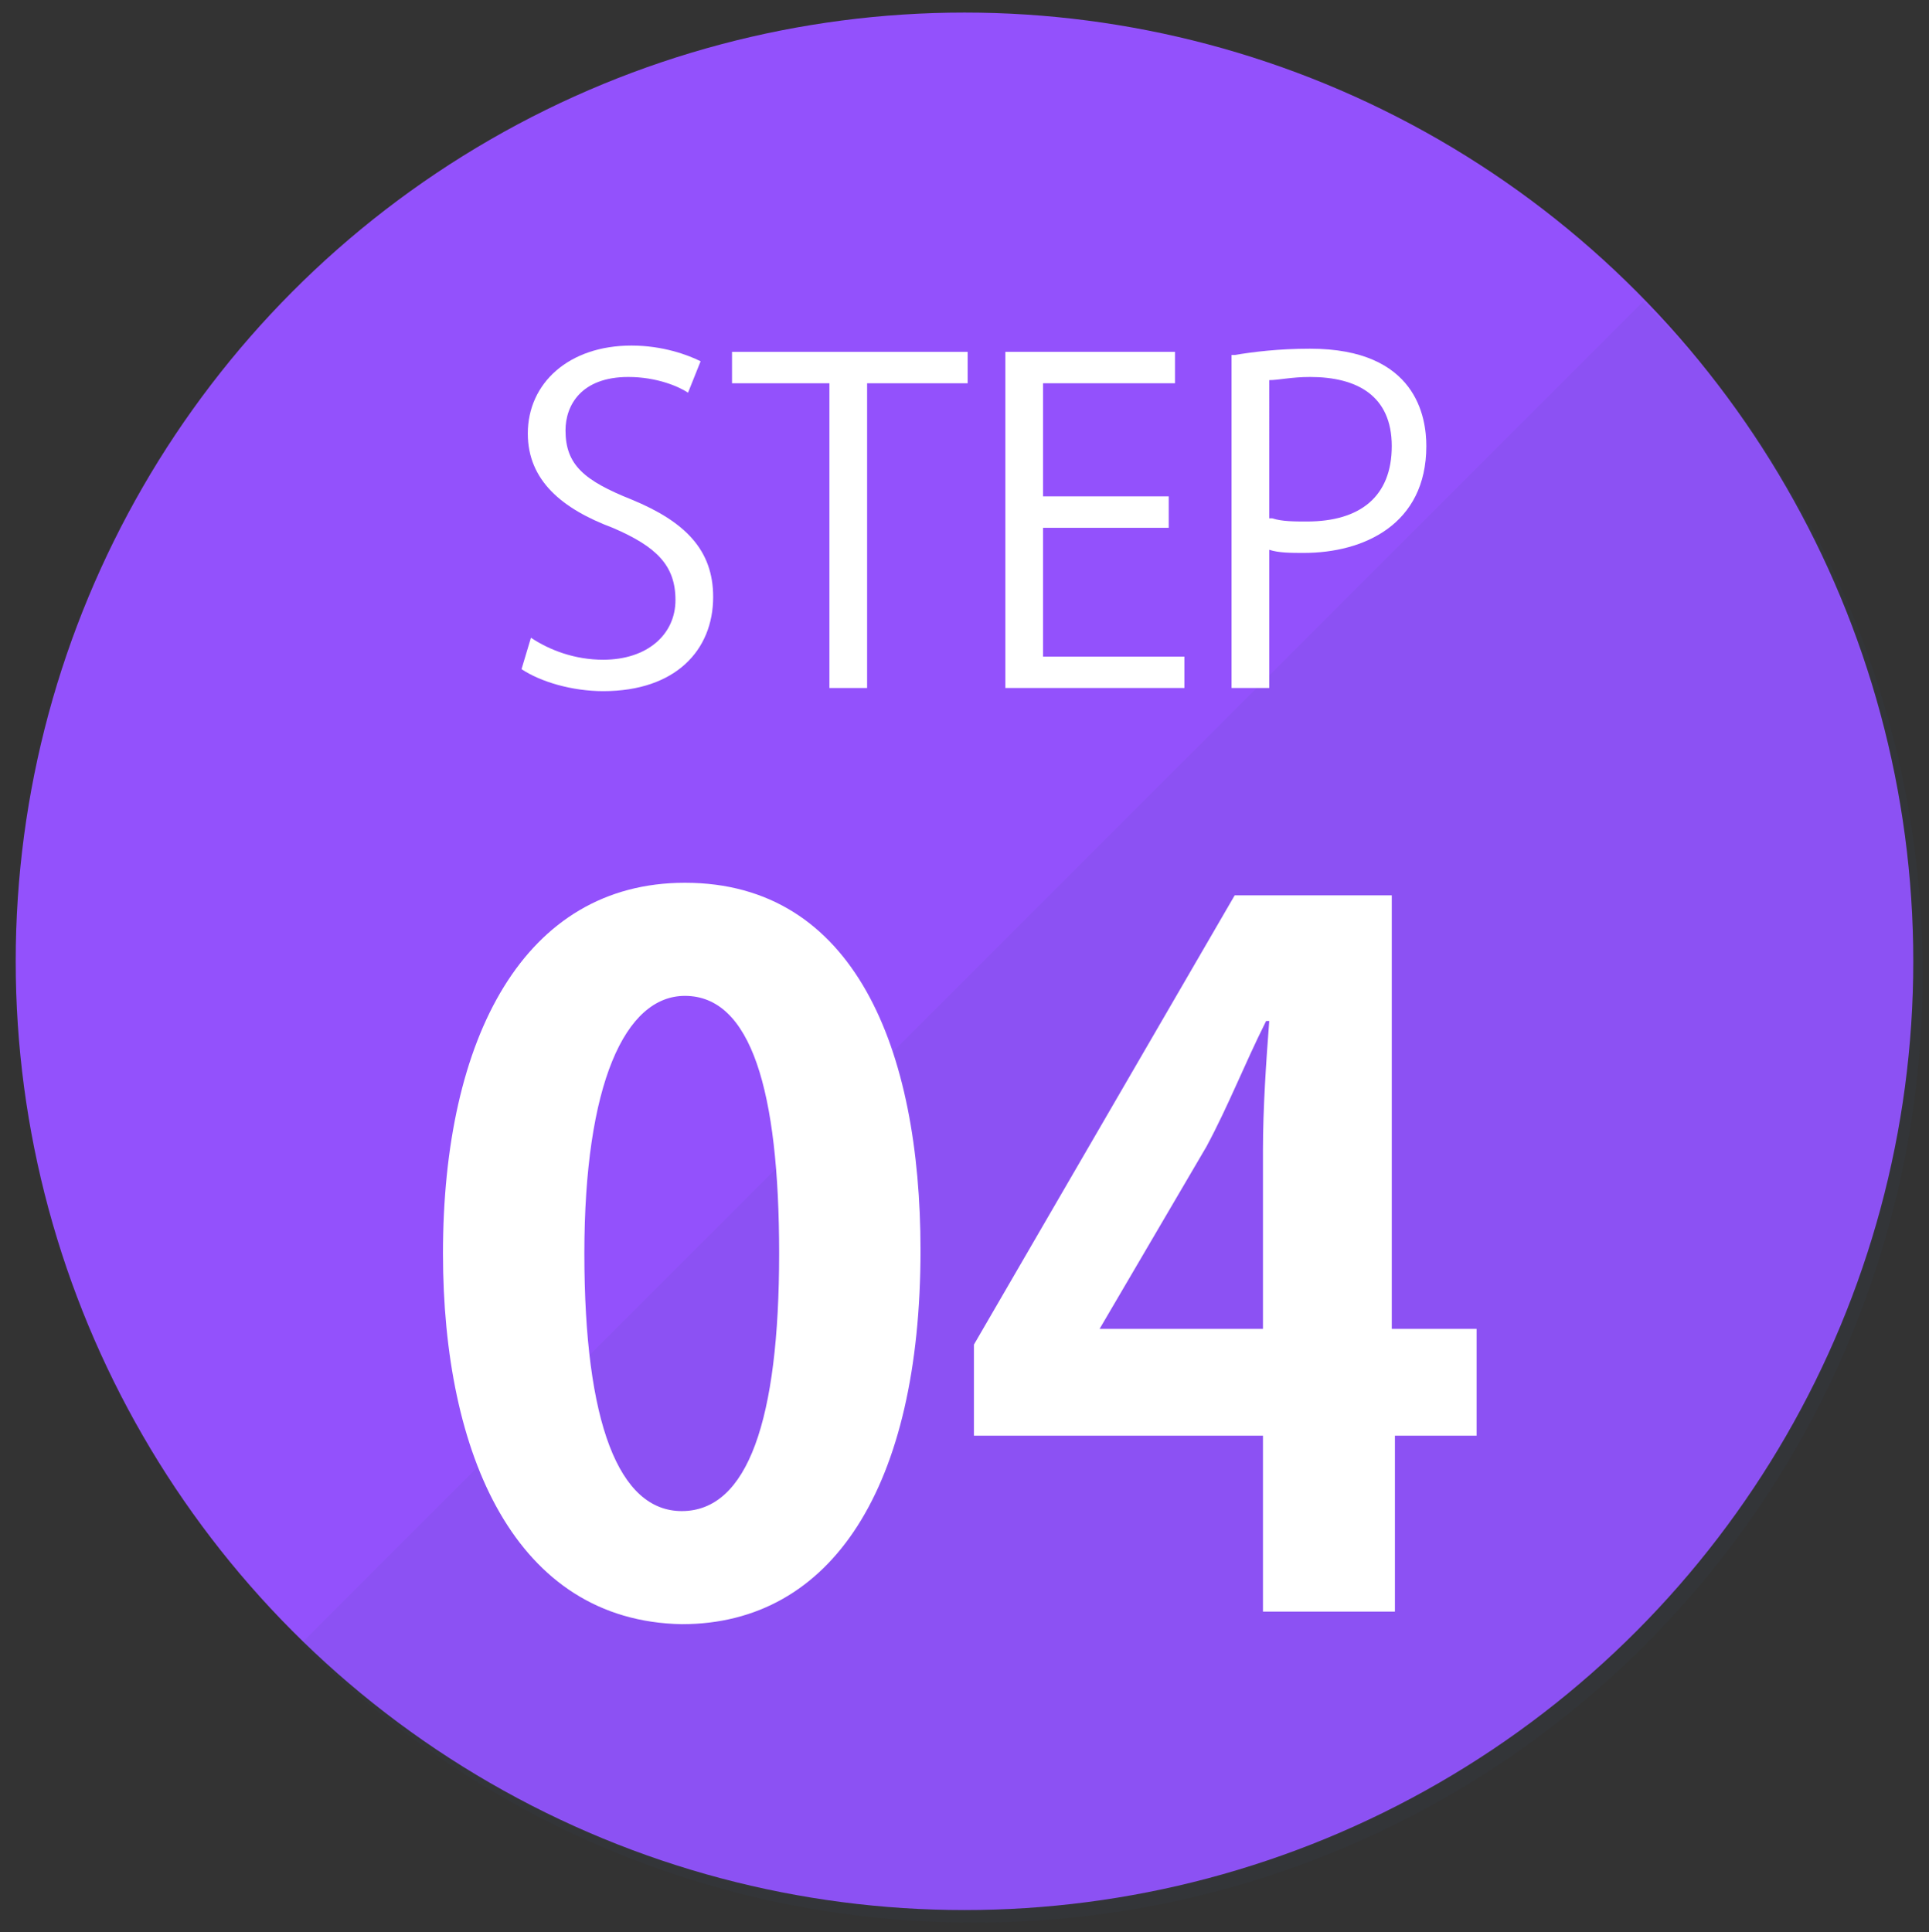 <?xml version="1.0" encoding="UTF-8"?> <!-- Generator: Adobe Illustrator 25.4.1, SVG Export Plug-In . SVG Version: 6.00 Build 0) --> <svg xmlns="http://www.w3.org/2000/svg" xmlns:xlink="http://www.w3.org/1999/xlink" version="1.1" id="レイヤー_1" x="0px" y="0px" viewBox="0 0 61.4 61.5" style="enable-background:new 0 0 61.4 61.5;" xml:space="preserve"><rect x="0" y="0" width="61.4" height="61.5" fill="#333333" stroke="none"/> <style type="text/css"> .st0{fill:#9351FC;} .st1{opacity:7.000000e-02;fill:#354B78;} .st2{fill:#FFFFFF;} </style> <g> <circle class="st0" cx="30.7" cy="30.6" r="30.2"></circle> <path class="st1" d="M61.2,31c0,16.7-13.5,30.2-30.2,30.2c-8.4,0-15.9-3.4-21.4-8.9L52.3,9.6C57.8,15,61.2,22.6,61.2,31z"></path> <g> <path class="st2" d="M14.1,39.9c0-6.9,2.6-11.8,7.7-11.8c5.4,0,7.5,5.3,7.5,11.7c0,7.5-2.8,11.9-7.6,11.9 C16.4,51.6,14.1,46.3,14.1,39.9z M21.7,48.1c2.1,0,3.1-2.9,3.1-8.2c0-5.2-0.9-8.2-3-8.2c-1.9,0-3.2,2.8-3.2,8.2 C18.6,45.3,19.7,48.1,21.7,48.1L21.7,48.1z"></path> <path class="st2" d="M44.3,51.3h-4.1v-5.6H31v-2.9l8.3-14.3h5v13.8H47v3.4h-2.6V51.3z M35,42.3h5.2v-5.7c0-1.3,0.1-2.8,0.2-4.1 h-0.1c-0.7,1.4-1.2,2.7-1.9,4L35,42.3L35,42.3z"></path> </g> <g> <path class="st2" d="M21.9,12.5c-0.3-0.2-1-0.5-1.9-0.5c-1.5,0-2,0.9-2,1.7c0,1.1,0.6,1.6,2.1,2.2c1.7,0.7,2.6,1.6,2.6,3.1 c0,1.7-1.2,3-3.5,3c-1,0-2-0.3-2.6-0.7l0.3-1c0.6,0.4,1.4,0.7,2.3,0.7c1.4,0,2.3-0.8,2.3-1.9c0-1.1-0.6-1.7-2-2.3 c-1.6-0.6-2.7-1.5-2.7-3c0-1.6,1.3-2.8,3.3-2.8c1,0,1.8,0.3,2.2,0.5L21.9,12.5z"></path> <path class="st2" d="M30.8,12.2h-3.2v9.7h-1.2v-9.7h-3.1v-1h7.5V12.2z"></path> <path class="st2" d="M37.6,21.9h-5.6V11.2h5.4v1h-4.2v3.6h4v1h-4v4.1h4.5V21.9z"></path> <path class="st2" d="M39.3,11.3c0.6-0.1,1.4-0.2,2.4-0.2c3.4,0,3.7,2.2,3.7,3.1c0,2.5-2,3.4-3.9,3.4c-0.4,0-0.8,0-1.1-0.1v4.4 h-1.2V11.3z M40.5,16.5c0.3,0.1,0.7,0.1,1.1,0.1c1.7,0,2.7-0.8,2.7-2.4S43.2,12,41.7,12c-0.6,0-1,0.1-1.3,0.1V16.5z"></path> </g> </g> </svg> 